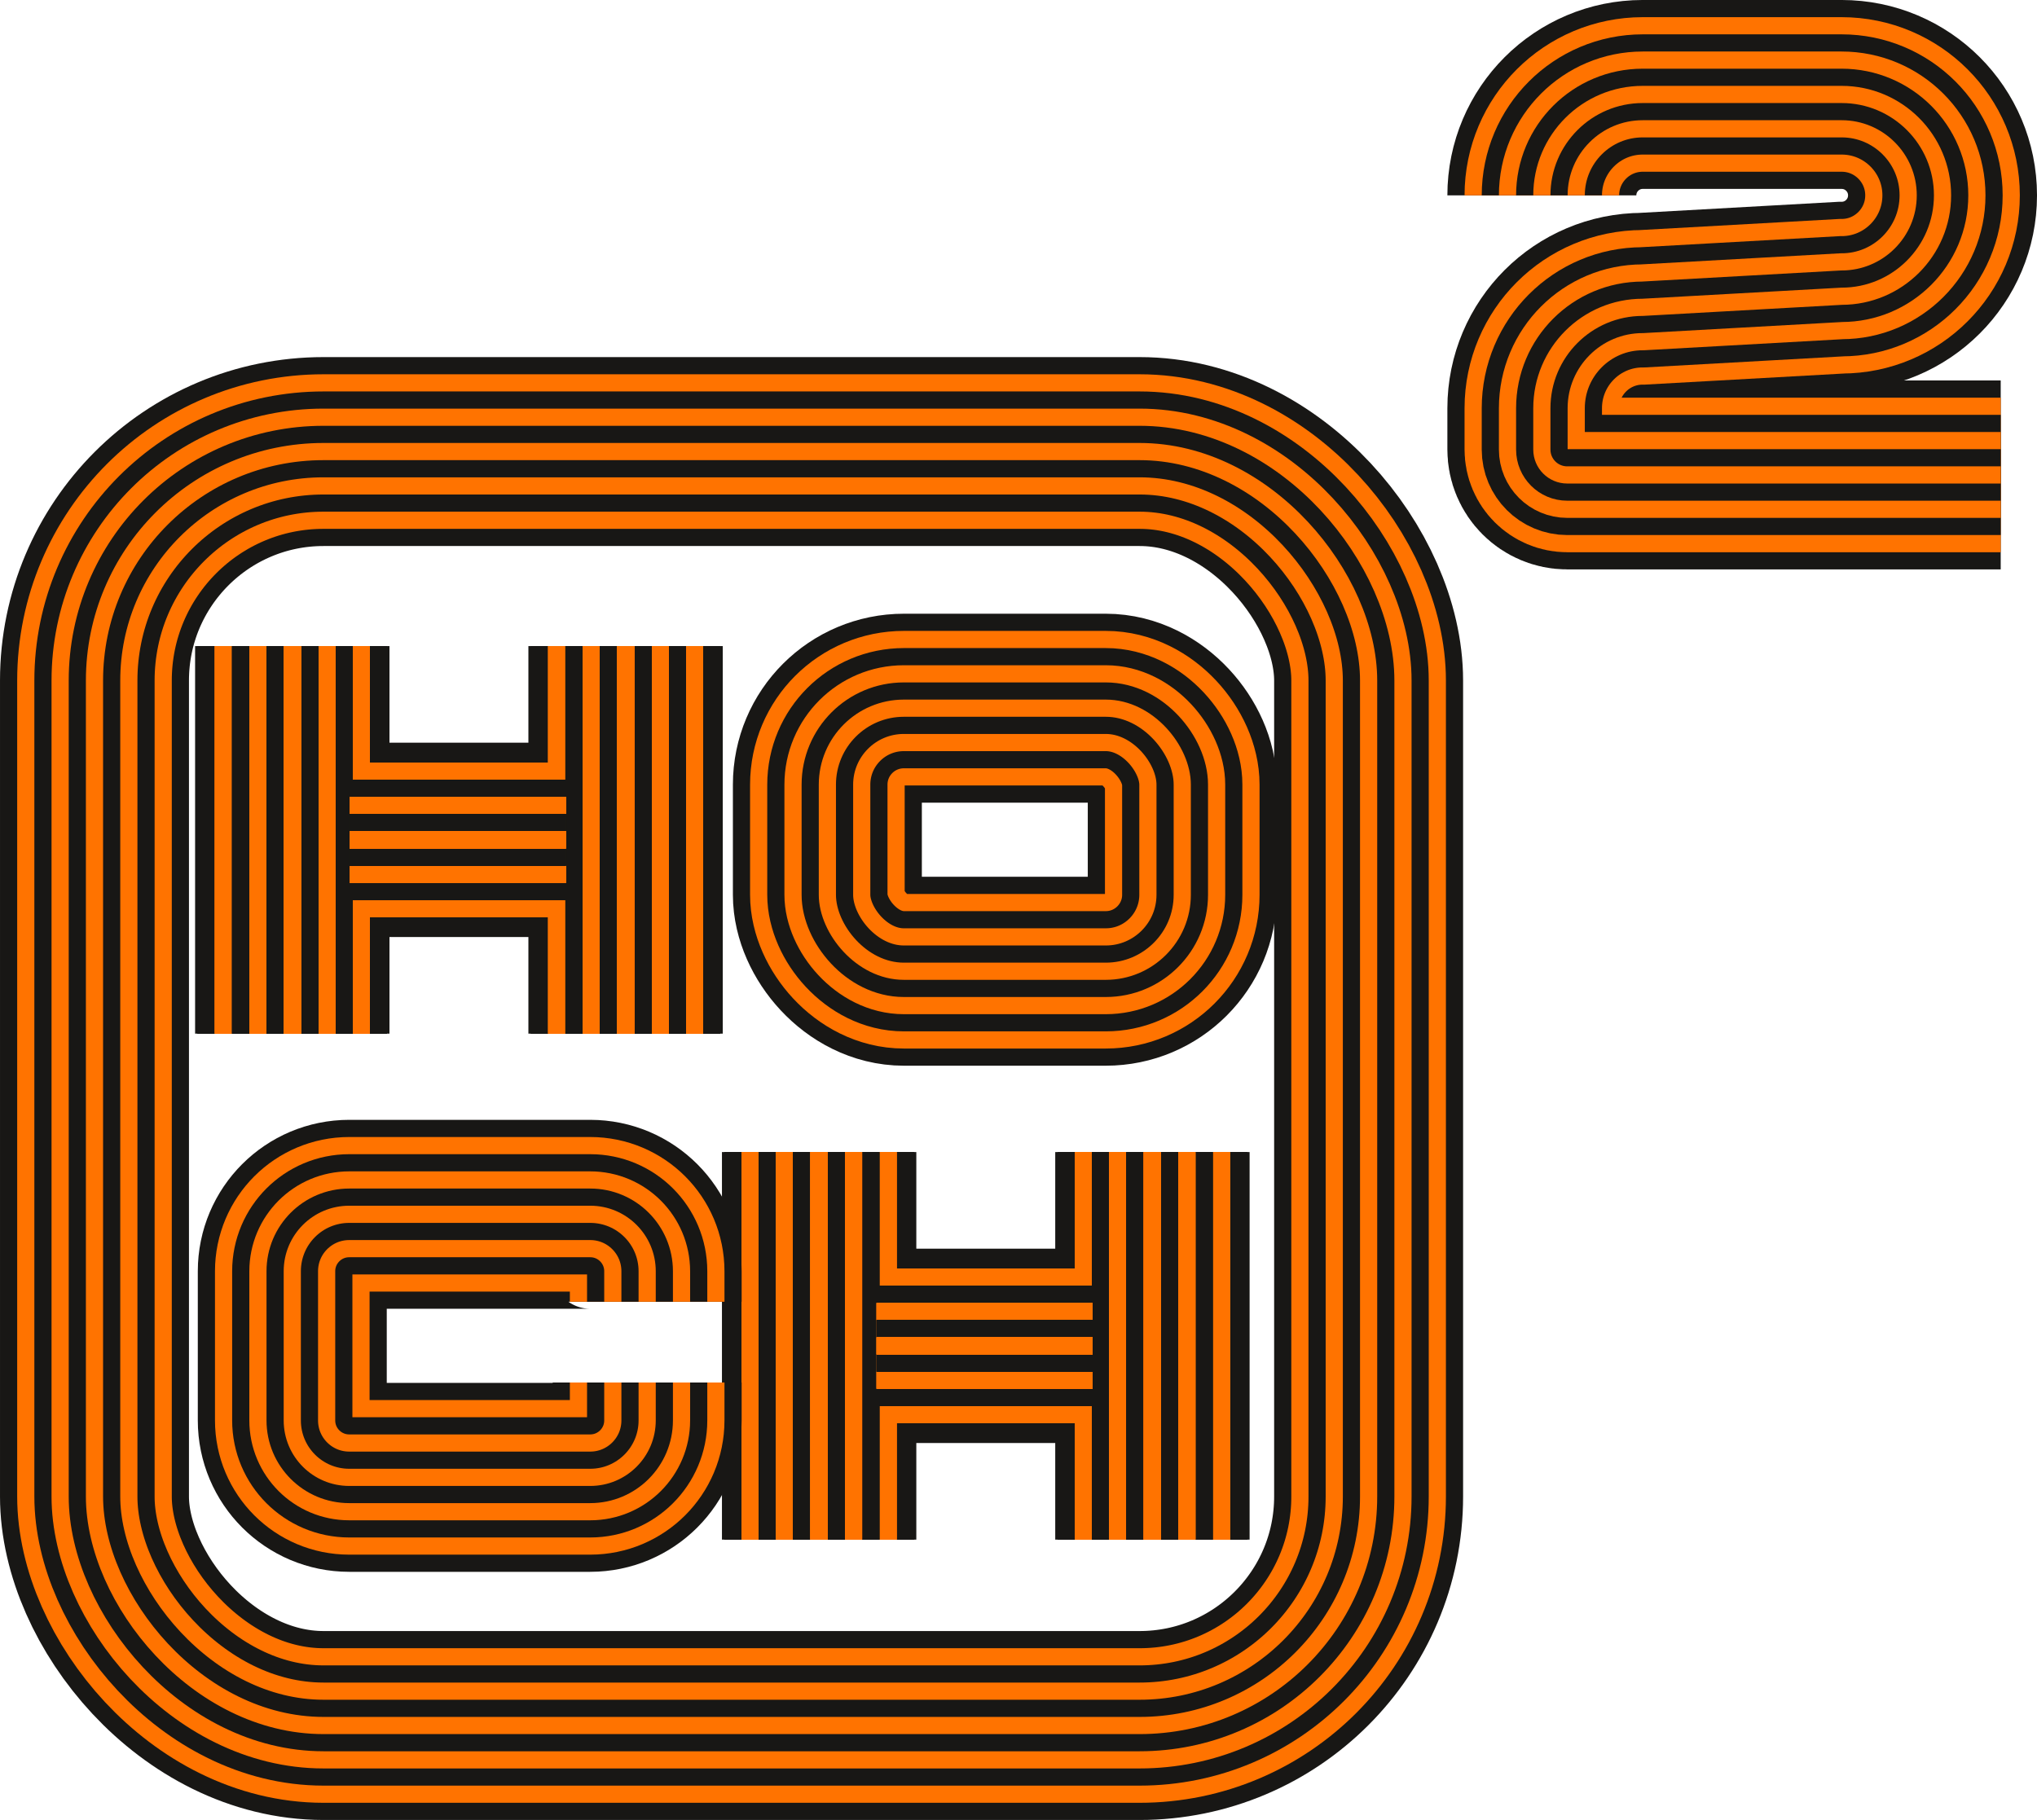<?xml version="1.0" encoding="UTF-8"?>
<svg xmlns="http://www.w3.org/2000/svg" id="Ebene_2" width="2022.91" height="1807.65" viewBox="0 0 2022.91 1807.65">
  <defs>
    <style>.cls-1{stroke-width:50.79px;}.cls-1,.cls-2,.cls-3,.cls-4,.cls-5,.cls-6,.cls-7,.cls-8,.cls-9,.cls-10,.cls-11,.cls-12,.cls-13,.cls-14,.cls-15,.cls-16,.cls-17,.cls-18{fill:none;stroke-miterlimit:10;}.cls-1,.cls-4,.cls-5,.cls-7,.cls-8,.cls-11,.cls-12,.cls-13,.cls-16{stroke:#ff7300;}.cls-2{stroke-width:193.02px;}.cls-2,.cls-3,.cls-6,.cls-9,.cls-14,.cls-15,.cls-17,.cls-18{stroke:#181715;}.cls-3{stroke-width:51.18px;}.cls-4{stroke-width:132.06px;}.cls-5{stroke-width:153.53px;}.cls-6{stroke-width:119.42px;}.cls-7{stroke-width:172.7px;}.cls-8{stroke-width:85.3px;}.cls-9{stroke-width:30.48px;}.cls-10{stroke:#cb7300;}.cls-10,.cls-11{stroke-width:10.16px;}.cls-12{stroke-width:10.16px;}.cls-13{stroke-width:17.06px;}.cls-14{stroke-width:111.75px;}.cls-15{stroke-width:187.65px;}.cls-16{stroke-width:91.43px;}.cls-17{stroke-width:152.38px;}.cls-18{stroke-width:71.11px;}</style>
  </defs>
  <g id="Background">
    <g>
      <g>
        <g>
          <g>
            <line class="cls-2" x1="561.84" y1="834.17" x2="347.39" y2="834.17"></line>
            <line class="cls-7" x1="561.84" y1="834.17" x2="347.39" y2="834.17"></line>
            <line class="cls-17" x1="561.84" y1="834.17" x2="347.39" y2="834.17"></line>
            <line class="cls-4" x1="561.84" y1="834.17" x2="347.39" y2="834.17"></line>
            <line class="cls-14" x1="561.84" y1="834.17" x2="347.39" y2="834.17"></line>
            <line class="cls-16" x1="561.84" y1="834.17" x2="347.39" y2="834.17"></line>
            <line class="cls-18" x1="561.84" y1="834.17" x2="347.39" y2="834.17"></line>
            <line class="cls-1" x1="561.84" y1="834.17" x2="347.39" y2="834.17"></line>
            <line class="cls-9" x1="561.84" y1="834.17" x2="347.39" y2="834.17"></line>
            <line class="cls-12" x1="561.84" y1="834.17" x2="347.39" y2="834.17"></line>
          </g>
          <g>
            <line class="cls-2" x1="290.26" y1="641.71" x2="290.26" y2="1026.64"></line>
            <line class="cls-7" x1="290.26" y1="641.71" x2="290.26" y2="1026.64"></line>
            <line class="cls-17" x1="290.26" y1="641.71" x2="290.26" y2="1026.64"></line>
            <line class="cls-4" x1="290.26" y1="641.71" x2="290.26" y2="1026.64"></line>
            <line class="cls-14" x1="290.26" y1="641.71" x2="290.26" y2="1026.64"></line>
            <line class="cls-16" x1="290.26" y1="641.71" x2="290.26" y2="1026.64"></line>
            <line class="cls-18" x1="290.26" y1="641.71" x2="290.26" y2="1026.64"></line>
            <line class="cls-1" x1="290.26" y1="641.71" x2="290.26" y2="1026.64"></line>
            <line class="cls-9" x1="290.26" y1="641.71" x2="290.26" y2="1026.64"></line>
            <line class="cls-12" x1="290.26" y1="641.71" x2="290.26" y2="1026.64"></line>
          </g>
          <g>
            <line class="cls-2" x1="621.25" y1="641.71" x2="621.25" y2="1026.64"></line>
            <line class="cls-7" x1="621.25" y1="641.71" x2="621.25" y2="1026.64"></line>
            <line class="cls-17" x1="621.25" y1="641.71" x2="621.25" y2="1026.64"></line>
            <line class="cls-4" x1="621.25" y1="641.71" x2="621.25" y2="1026.64"></line>
            <line class="cls-14" x1="621.25" y1="641.71" x2="621.25" y2="1026.64"></line>
            <line class="cls-16" x1="621.25" y1="641.71" x2="621.25" y2="1026.64"></line>
            <line class="cls-18" x1="621.25" y1="641.71" x2="621.25" y2="1026.64"></line>
            <line class="cls-1" x1="621.25" y1="641.71" x2="621.25" y2="1026.64"></line>
            <line class="cls-9" x1="621.25" y1="641.71" x2="621.25" y2="1026.64"></line>
            <line class="cls-12" x1="621.25" y1="641.71" x2="621.25" y2="1026.64"></line>
          </g>
        </g>
        <g>
          <g>
            <line class="cls-11" x1="561.84" y1="834.17" x2="347.39" y2="834.17"></line>
            <line class="cls-11" x1="561.84" y1="834.17" x2="347.39" y2="834.17"></line>
            <line class="cls-11" x1="561.84" y1="834.17" x2="347.39" y2="834.17"></line>
            <line class="cls-11" x1="561.84" y1="834.17" x2="347.39" y2="834.17"></line>
            <line class="cls-11" x1="561.84" y1="834.17" x2="347.39" y2="834.17"></line>
            <line class="cls-11" x1="561.84" y1="834.17" x2="347.39" y2="834.17"></line>
            <line class="cls-11" x1="561.84" y1="834.17" x2="347.39" y2="834.17"></line>
            <line class="cls-11" x1="561.84" y1="834.17" x2="347.39" y2="834.17"></line>
            <line class="cls-11" x1="561.84" y1="834.17" x2="347.39" y2="834.17"></line>
            <line class="cls-11" x1="561.84" y1="834.17" x2="347.39" y2="834.17"></line>
            <line class="cls-11" x1="561.84" y1="834.17" x2="347.39" y2="834.17"></line>
          </g>
          <g>
            <line class="cls-11" x1="290.26" y1="641.71" x2="290.26" y2="1026.64"></line>
            <line class="cls-11" x1="290.26" y1="641.71" x2="290.26" y2="1026.64"></line>
            <line class="cls-11" x1="290.26" y1="641.71" x2="290.26" y2="1026.64"></line>
            <line class="cls-11" x1="290.26" y1="641.71" x2="290.26" y2="1026.64"></line>
            <line class="cls-11" x1="290.26" y1="641.71" x2="290.26" y2="1026.64"></line>
            <line class="cls-11" x1="290.26" y1="641.71" x2="290.26" y2="1026.64"></line>
            <line class="cls-11" x1="290.26" y1="641.71" x2="290.26" y2="1026.64"></line>
            <line class="cls-11" x1="290.26" y1="641.71" x2="290.26" y2="1026.64"></line>
            <line class="cls-11" x1="290.26" y1="641.71" x2="290.26" y2="1026.64"></line>
            <line class="cls-11" x1="290.26" y1="641.71" x2="290.26" y2="1026.64"></line>
            <line class="cls-11" x1="290.26" y1="641.71" x2="290.26" y2="1026.64"></line>
          </g>
          <g>
            <line class="cls-11" x1="621.25" y1="641.71" x2="621.25" y2="1026.64"></line>
            <line class="cls-11" x1="621.25" y1="641.71" x2="621.25" y2="1026.64"></line>
            <line class="cls-11" x1="621.25" y1="641.71" x2="621.25" y2="1026.64"></line>
            <line class="cls-11" x1="621.25" y1="641.71" x2="621.25" y2="1026.64"></line>
            <line class="cls-11" x1="621.25" y1="641.71" x2="621.25" y2="1026.64"></line>
            <line class="cls-11" x1="621.25" y1="641.71" x2="621.25" y2="1026.64"></line>
            <line class="cls-11" x1="621.25" y1="641.71" x2="621.25" y2="1026.64"></line>
            <line class="cls-11" x1="621.25" y1="641.71" x2="621.25" y2="1026.64"></line>
            <line class="cls-11" x1="621.25" y1="641.71" x2="621.25" y2="1026.64"></line>
            <line class="cls-11" x1="621.25" y1="641.71" x2="621.25" y2="1026.64"></line>
            <line class="cls-11" x1="621.25" y1="641.71" x2="621.25" y2="1026.64"></line>
          </g>
        </g>
        <g>
          <g>
            <line class="cls-15" x1="561.84" y1="834.17" x2="347.39" y2="834.17"></line>
            <line class="cls-15" x1="561.84" y1="834.17" x2="347.39" y2="834.17"></line>
            <line class="cls-15" x1="561.84" y1="834.17" x2="347.39" y2="834.17"></line>
            <line class="cls-15" x1="561.84" y1="834.17" x2="347.39" y2="834.17"></line>
            <line class="cls-15" x1="561.84" y1="834.17" x2="347.39" y2="834.17"></line>
            <line class="cls-15" x1="561.84" y1="834.17" x2="347.39" y2="834.17"></line>
            <line class="cls-15" x1="561.84" y1="834.17" x2="347.39" y2="834.17"></line>
            <line class="cls-15" x1="561.84" y1="834.17" x2="347.39" y2="834.17"></line>
            <line class="cls-15" x1="561.84" y1="834.17" x2="347.39" y2="834.17"></line>
            <line class="cls-15" x1="561.84" y1="834.17" x2="347.39" y2="834.17"></line>
            <line class="cls-15" x1="561.84" y1="834.17" x2="347.39" y2="834.17"></line>
          </g>
          <g>
            <line class="cls-15" x1="290.26" y1="641.71" x2="290.26" y2="1026.64"></line>
            <line class="cls-15" x1="290.26" y1="641.71" x2="290.26" y2="1026.64"></line>
            <line class="cls-15" x1="290.26" y1="641.71" x2="290.26" y2="1026.64"></line>
            <line class="cls-15" x1="290.26" y1="641.71" x2="290.26" y2="1026.64"></line>
            <line class="cls-15" x1="290.26" y1="641.71" x2="290.26" y2="1026.64"></line>
            <line class="cls-15" x1="290.26" y1="641.71" x2="290.26" y2="1026.64"></line>
            <line class="cls-15" x1="290.26" y1="641.71" x2="290.26" y2="1026.64"></line>
            <line class="cls-15" x1="290.26" y1="641.71" x2="290.26" y2="1026.64"></line>
            <line class="cls-15" x1="290.26" y1="641.71" x2="290.26" y2="1026.64"></line>
            <line class="cls-15" x1="290.26" y1="641.71" x2="290.26" y2="1026.64"></line>
            <line class="cls-15" x1="290.26" y1="641.71" x2="290.26" y2="1026.64"></line>
          </g>
          <g>
            <line class="cls-15" x1="621.25" y1="641.71" x2="621.25" y2="1026.64"></line>
            <line class="cls-15" x1="621.25" y1="641.71" x2="621.25" y2="1026.64"></line>
            <line class="cls-15" x1="621.25" y1="641.71" x2="621.25" y2="1026.64"></line>
            <line class="cls-15" x1="621.25" y1="641.71" x2="621.25" y2="1026.64"></line>
            <line class="cls-15" x1="621.25" y1="641.71" x2="621.25" y2="1026.64"></line>
            <line class="cls-15" x1="621.25" y1="641.71" x2="621.25" y2="1026.64"></line>
            <line class="cls-15" x1="621.25" y1="641.71" x2="621.25" y2="1026.64"></line>
            <line class="cls-15" x1="621.25" y1="641.71" x2="621.25" y2="1026.64"></line>
            <line class="cls-15" x1="621.25" y1="641.71" x2="621.25" y2="1026.64"></line>
            <line class="cls-15" x1="621.25" y1="641.71" x2="621.25" y2="1026.64"></line>
            <line class="cls-15" x1="621.25" y1="641.71" x2="621.25" y2="1026.64"></line>
          </g>
        </g>
        <g>
          <g>
            <line class="cls-5" x1="561.84" y1="834.17" x2="347.39" y2="834.17"></line>
            <line class="cls-5" x1="561.84" y1="834.17" x2="347.39" y2="834.17"></line>
            <line class="cls-5" x1="561.84" y1="834.17" x2="347.39" y2="834.17"></line>
            <line class="cls-5" x1="561.84" y1="834.17" x2="347.39" y2="834.17"></line>
            <line class="cls-5" x1="561.84" y1="834.17" x2="347.39" y2="834.17"></line>
            <line class="cls-5" x1="561.84" y1="834.17" x2="347.39" y2="834.17"></line>
            <line class="cls-5" x1="561.84" y1="834.17" x2="347.39" y2="834.17"></line>
            <line class="cls-5" x1="561.84" y1="834.17" x2="347.39" y2="834.17"></line>
            <line class="cls-5" x1="561.84" y1="834.17" x2="347.39" y2="834.17"></line>
            <line class="cls-5" x1="561.84" y1="834.17" x2="347.39" y2="834.17"></line>
            <line class="cls-5" x1="561.84" y1="834.17" x2="347.39" y2="834.17"></line>
          </g>
          <g>
            <line class="cls-5" x1="290.26" y1="641.71" x2="290.26" y2="1026.64"></line>
            <line class="cls-5" x1="290.26" y1="641.71" x2="290.26" y2="1026.64"></line>
            <line class="cls-5" x1="290.26" y1="641.71" x2="290.26" y2="1026.64"></line>
            <line class="cls-5" x1="290.26" y1="641.71" x2="290.26" y2="1026.64"></line>
            <line class="cls-5" x1="290.26" y1="641.71" x2="290.26" y2="1026.64"></line>
            <line class="cls-5" x1="290.26" y1="641.71" x2="290.26" y2="1026.64"></line>
            <line class="cls-5" x1="290.26" y1="641.71" x2="290.26" y2="1026.64"></line>
            <line class="cls-5" x1="290.26" y1="641.71" x2="290.26" y2="1026.64"></line>
            <line class="cls-5" x1="290.26" y1="641.71" x2="290.26" y2="1026.64"></line>
            <line class="cls-5" x1="290.26" y1="641.71" x2="290.26" y2="1026.64"></line>
            <line class="cls-5" x1="290.26" y1="641.71" x2="290.26" y2="1026.64"></line>
          </g>
          <g>
            <line class="cls-5" x1="621.25" y1="641.71" x2="621.25" y2="1026.64"></line>
            <line class="cls-5" x1="621.25" y1="641.71" x2="621.25" y2="1026.64"></line>
            <line class="cls-5" x1="621.25" y1="641.71" x2="621.25" y2="1026.64"></line>
            <line class="cls-5" x1="621.25" y1="641.71" x2="621.25" y2="1026.64"></line>
            <line class="cls-5" x1="621.25" y1="641.71" x2="621.25" y2="1026.64"></line>
            <line class="cls-5" x1="621.25" y1="641.71" x2="621.25" y2="1026.64"></line>
            <line class="cls-5" x1="621.25" y1="641.71" x2="621.25" y2="1026.64"></line>
            <line class="cls-5" x1="621.25" y1="641.71" x2="621.25" y2="1026.64"></line>
            <line class="cls-5" x1="621.25" y1="641.71" x2="621.25" y2="1026.64"></line>
            <line class="cls-5" x1="621.25" y1="641.71" x2="621.25" y2="1026.64"></line>
            <line class="cls-5" x1="621.25" y1="641.71" x2="621.25" y2="1026.64"></line>
          </g>
        </g>
        <g>
          <g>
            <line class="cls-6" x1="561.84" y1="834.17" x2="347.39" y2="834.17"></line>
            <line class="cls-6" x1="561.84" y1="834.17" x2="347.39" y2="834.17"></line>
            <line class="cls-6" x1="561.84" y1="834.17" x2="347.39" y2="834.17"></line>
            <line class="cls-6" x1="561.84" y1="834.17" x2="347.39" y2="834.17"></line>
            <line class="cls-6" x1="561.84" y1="834.17" x2="347.39" y2="834.17"></line>
            <line class="cls-6" x1="561.84" y1="834.17" x2="347.39" y2="834.17"></line>
            <line class="cls-6" x1="561.84" y1="834.17" x2="347.39" y2="834.17"></line>
            <line class="cls-6" x1="561.84" y1="834.17" x2="347.39" y2="834.17"></line>
            <line class="cls-6" x1="561.84" y1="834.17" x2="347.39" y2="834.17"></line>
            <line class="cls-6" x1="561.84" y1="834.17" x2="347.39" y2="834.17"></line>
            <line class="cls-6" x1="561.84" y1="834.17" x2="347.39" y2="834.17"></line>
          </g>
          <g>
            <line class="cls-6" x1="290.26" y1="641.71" x2="290.26" y2="1026.64"></line>
            <line class="cls-6" x1="290.26" y1="641.71" x2="290.26" y2="1026.64"></line>
            <line class="cls-6" x1="290.26" y1="641.71" x2="290.26" y2="1026.64"></line>
            <line class="cls-6" x1="290.26" y1="641.71" x2="290.26" y2="1026.64"></line>
            <line class="cls-6" x1="290.26" y1="641.71" x2="290.26" y2="1026.64"></line>
            <line class="cls-6" x1="290.26" y1="641.71" x2="290.26" y2="1026.64"></line>
            <line class="cls-6" x1="290.26" y1="641.71" x2="290.26" y2="1026.64"></line>
            <line class="cls-6" x1="290.26" y1="641.71" x2="290.26" y2="1026.64"></line>
            <line class="cls-6" x1="290.26" y1="641.71" x2="290.26" y2="1026.64"></line>
            <line class="cls-6" x1="290.26" y1="641.71" x2="290.26" y2="1026.64"></line>
            <line class="cls-6" x1="290.26" y1="641.71" x2="290.26" y2="1026.64"></line>
          </g>
          <g>
            <line class="cls-6" x1="621.25" y1="641.71" x2="621.25" y2="1026.64"></line>
            <line class="cls-6" x1="621.25" y1="641.71" x2="621.25" y2="1026.64"></line>
            <line class="cls-6" x1="621.25" y1="641.71" x2="621.25" y2="1026.64"></line>
            <line class="cls-6" x1="621.25" y1="641.71" x2="621.25" y2="1026.64"></line>
            <line class="cls-6" x1="621.25" y1="641.71" x2="621.25" y2="1026.64"></line>
            <line class="cls-6" x1="621.25" y1="641.71" x2="621.25" y2="1026.64"></line>
            <line class="cls-6" x1="621.25" y1="641.71" x2="621.25" y2="1026.64"></line>
            <line class="cls-6" x1="621.25" y1="641.71" x2="621.25" y2="1026.64"></line>
            <line class="cls-6" x1="621.25" y1="641.71" x2="621.25" y2="1026.64"></line>
            <line class="cls-6" x1="621.25" y1="641.71" x2="621.25" y2="1026.64"></line>
            <line class="cls-6" x1="621.25" y1="641.71" x2="621.25" y2="1026.64"></line>
          </g>
        </g>
        <g>
          <g>
            <line class="cls-8" x1="561.84" y1="834.17" x2="347.39" y2="834.17"></line>
            <line class="cls-8" x1="561.84" y1="834.17" x2="347.39" y2="834.17"></line>
            <line class="cls-8" x1="561.84" y1="834.17" x2="347.39" y2="834.17"></line>
            <line class="cls-8" x1="561.84" y1="834.17" x2="347.39" y2="834.17"></line>
            <line class="cls-8" x1="561.84" y1="834.17" x2="347.39" y2="834.17"></line>
            <line class="cls-8" x1="561.84" y1="834.17" x2="347.39" y2="834.17"></line>
            <line class="cls-8" x1="561.84" y1="834.17" x2="347.39" y2="834.17"></line>
            <line class="cls-8" x1="561.84" y1="834.17" x2="347.39" y2="834.17"></line>
            <line class="cls-8" x1="561.84" y1="834.17" x2="347.39" y2="834.17"></line>
            <line class="cls-8" x1="561.84" y1="834.17" x2="347.39" y2="834.17"></line>
            <line class="cls-8" x1="561.84" y1="834.17" x2="347.39" y2="834.17"></line>
          </g>
          <g>
            <line class="cls-8" x1="290.26" y1="641.71" x2="290.26" y2="1026.64"></line>
            <line class="cls-8" x1="290.26" y1="641.71" x2="290.26" y2="1026.64"></line>
            <line class="cls-8" x1="290.26" y1="641.71" x2="290.26" y2="1026.64"></line>
            <line class="cls-8" x1="290.26" y1="641.71" x2="290.26" y2="1026.64"></line>
            <line class="cls-8" x1="290.26" y1="641.71" x2="290.26" y2="1026.64"></line>
            <line class="cls-8" x1="290.26" y1="641.71" x2="290.26" y2="1026.64"></line>
            <line class="cls-8" x1="290.26" y1="641.71" x2="290.26" y2="1026.64"></line>
            <line class="cls-8" x1="290.26" y1="641.71" x2="290.26" y2="1026.64"></line>
            <line class="cls-8" x1="290.26" y1="641.71" x2="290.26" y2="1026.64"></line>
            <line class="cls-8" x1="290.26" y1="641.71" x2="290.26" y2="1026.64"></line>
            <line class="cls-8" x1="290.26" y1="641.71" x2="290.26" y2="1026.64"></line>
          </g>
          <g>
            <line class="cls-8" x1="621.25" y1="641.71" x2="621.25" y2="1026.64"></line>
            <line class="cls-8" x1="621.25" y1="641.71" x2="621.25" y2="1026.64"></line>
            <line class="cls-8" x1="621.25" y1="641.71" x2="621.25" y2="1026.64"></line>
            <line class="cls-8" x1="621.25" y1="641.71" x2="621.25" y2="1026.64"></line>
            <line class="cls-8" x1="621.25" y1="641.71" x2="621.25" y2="1026.64"></line>
            <line class="cls-8" x1="621.25" y1="641.71" x2="621.25" y2="1026.64"></line>
            <line class="cls-8" x1="621.25" y1="641.71" x2="621.25" y2="1026.64"></line>
            <line class="cls-8" x1="621.25" y1="641.71" x2="621.25" y2="1026.64"></line>
            <line class="cls-8" x1="621.25" y1="641.71" x2="621.25" y2="1026.64"></line>
            <line class="cls-8" x1="621.25" y1="641.71" x2="621.25" y2="1026.64"></line>
            <line class="cls-8" x1="621.25" y1="641.71" x2="621.25" y2="1026.64"></line>
          </g>
        </g>
        <g>
          <g>
            <line class="cls-3" x1="561.84" y1="834.17" x2="347.39" y2="834.17"></line>
            <line class="cls-3" x1="561.84" y1="834.17" x2="347.39" y2="834.17"></line>
            <line class="cls-3" x1="561.84" y1="834.17" x2="347.39" y2="834.17"></line>
            <line class="cls-3" x1="561.84" y1="834.17" x2="347.39" y2="834.17"></line>
            <line class="cls-3" x1="561.84" y1="834.17" x2="347.39" y2="834.17"></line>
            <line class="cls-3" x1="561.84" y1="834.17" x2="347.39" y2="834.17"></line>
            <line class="cls-3" x1="561.84" y1="834.17" x2="347.39" y2="834.17"></line>
            <line class="cls-3" x1="561.84" y1="834.17" x2="347.39" y2="834.17"></line>
            <line class="cls-3" x1="561.84" y1="834.17" x2="347.39" y2="834.17"></line>
            <line class="cls-3" x1="561.84" y1="834.17" x2="347.39" y2="834.17"></line>
            <line class="cls-3" x1="561.84" y1="834.17" x2="347.39" y2="834.17"></line>
          </g>
          <g>
            <line class="cls-3" x1="290.26" y1="641.71" x2="290.26" y2="1026.64"></line>
            <line class="cls-3" x1="290.26" y1="641.71" x2="290.26" y2="1026.64"></line>
            <line class="cls-3" x1="290.26" y1="641.71" x2="290.26" y2="1026.64"></line>
            <line class="cls-3" x1="290.26" y1="641.71" x2="290.26" y2="1026.64"></line>
            <line class="cls-3" x1="290.26" y1="641.71" x2="290.26" y2="1026.64"></line>
            <line class="cls-3" x1="290.26" y1="641.71" x2="290.26" y2="1026.64"></line>
            <line class="cls-3" x1="290.26" y1="641.71" x2="290.26" y2="1026.64"></line>
            <line class="cls-3" x1="290.26" y1="641.71" x2="290.26" y2="1026.64"></line>
            <line class="cls-3" x1="290.26" y1="641.71" x2="290.26" y2="1026.64"></line>
            <line class="cls-3" x1="290.26" y1="641.71" x2="290.26" y2="1026.64"></line>
            <line class="cls-3" x1="290.26" y1="641.71" x2="290.26" y2="1026.64"></line>
          </g>
          <g>
            <line class="cls-3" x1="621.25" y1="641.71" x2="621.25" y2="1026.64"></line>
            <line class="cls-3" x1="621.25" y1="641.71" x2="621.25" y2="1026.64"></line>
            <line class="cls-3" x1="621.25" y1="641.71" x2="621.25" y2="1026.64"></line>
            <line class="cls-3" x1="621.25" y1="641.71" x2="621.25" y2="1026.64"></line>
            <line class="cls-3" x1="621.25" y1="641.71" x2="621.25" y2="1026.64"></line>
            <line class="cls-3" x1="621.25" y1="641.71" x2="621.25" y2="1026.64"></line>
            <line class="cls-3" x1="621.25" y1="641.71" x2="621.25" y2="1026.64"></line>
            <line class="cls-3" x1="621.25" y1="641.71" x2="621.25" y2="1026.64"></line>
            <line class="cls-3" x1="621.25" y1="641.71" x2="621.25" y2="1026.64"></line>
            <line class="cls-3" x1="621.25" y1="641.71" x2="621.25" y2="1026.64"></line>
            <line class="cls-3" x1="621.25" y1="641.71" x2="621.25" y2="1026.64"></line>
          </g>
        </g>
        <g>
          <g>
            <line class="cls-13" x1="561.84" y1="834.17" x2="347.39" y2="834.17"></line>
            <line class="cls-13" x1="561.84" y1="834.17" x2="347.39" y2="834.17"></line>
            <line class="cls-13" x1="561.84" y1="834.17" x2="347.39" y2="834.17"></line>
            <line class="cls-13" x1="561.84" y1="834.17" x2="347.39" y2="834.17"></line>
            <line class="cls-13" x1="561.84" y1="834.17" x2="347.39" y2="834.17"></line>
            <line class="cls-13" x1="561.84" y1="834.17" x2="347.39" y2="834.17"></line>
            <line class="cls-13" x1="561.84" y1="834.17" x2="347.39" y2="834.17"></line>
            <line class="cls-13" x1="561.84" y1="834.17" x2="347.39" y2="834.17"></line>
            <line class="cls-13" x1="561.84" y1="834.17" x2="347.39" y2="834.17"></line>
            <line class="cls-13" x1="561.84" y1="834.17" x2="347.39" y2="834.17"></line>
            <line class="cls-13" x1="561.84" y1="834.17" x2="347.39" y2="834.17"></line>
          </g>
          <g>
            <line class="cls-13" x1="290.26" y1="641.71" x2="290.26" y2="1026.64"></line>
            <line class="cls-13" x1="290.26" y1="641.71" x2="290.26" y2="1026.64"></line>
            <line class="cls-13" x1="290.26" y1="641.71" x2="290.26" y2="1026.64"></line>
            <line class="cls-13" x1="290.26" y1="641.71" x2="290.26" y2="1026.64"></line>
            <line class="cls-13" x1="290.26" y1="641.71" x2="290.26" y2="1026.64"></line>
            <line class="cls-13" x1="290.26" y1="641.71" x2="290.26" y2="1026.64"></line>
            <line class="cls-13" x1="290.26" y1="641.71" x2="290.26" y2="1026.64"></line>
            <line class="cls-13" x1="290.26" y1="641.71" x2="290.26" y2="1026.64"></line>
            <line class="cls-13" x1="290.26" y1="641.71" x2="290.26" y2="1026.64"></line>
            <line class="cls-13" x1="290.26" y1="641.71" x2="290.26" y2="1026.64"></line>
            <line class="cls-13" x1="290.26" y1="641.71" x2="290.26" y2="1026.64"></line>
          </g>
          <g>
            <line class="cls-13" x1="621.25" y1="641.71" x2="621.25" y2="1026.64"></line>
            <line class="cls-13" x1="621.25" y1="641.71" x2="621.25" y2="1026.64"></line>
            <line class="cls-13" x1="621.25" y1="641.71" x2="621.25" y2="1026.64"></line>
            <line class="cls-13" x1="621.25" y1="641.71" x2="621.25" y2="1026.64"></line>
            <line class="cls-13" x1="621.25" y1="641.71" x2="621.25" y2="1026.64"></line>
            <line class="cls-13" x1="621.25" y1="641.71" x2="621.25" y2="1026.64"></line>
            <line class="cls-13" x1="621.25" y1="641.71" x2="621.25" y2="1026.64"></line>
            <line class="cls-13" x1="621.25" y1="641.71" x2="621.25" y2="1026.64"></line>
            <line class="cls-13" x1="621.25" y1="641.71" x2="621.25" y2="1026.64"></line>
            <line class="cls-13" x1="621.25" y1="641.71" x2="621.25" y2="1026.64"></line>
            <line class="cls-13" x1="621.25" y1="641.71" x2="621.25" y2="1026.64"></line>
          </g>
        </g>
      </g>
      <g>
        <g>
          <g>
            <line class="cls-2" x1="1085.04" y1="1336.73" x2="870.59" y2="1336.73"></line>
            <line class="cls-7" x1="1085.04" y1="1336.73" x2="870.59" y2="1336.73"></line>
            <line class="cls-17" x1="1085.04" y1="1336.73" x2="870.59" y2="1336.73"></line>
            <line class="cls-4" x1="1085.04" y1="1336.73" x2="870.59" y2="1336.73"></line>
            <line class="cls-14" x1="1085.04" y1="1336.73" x2="870.59" y2="1336.73"></line>
            <line class="cls-16" x1="1085.04" y1="1336.73" x2="870.59" y2="1336.73"></line>
            <line class="cls-18" x1="1085.04" y1="1336.73" x2="870.59" y2="1336.73"></line>
            <line class="cls-1" x1="1085.04" y1="1336.73" x2="870.59" y2="1336.73"></line>
            <line class="cls-9" x1="1085.04" y1="1336.73" x2="870.59" y2="1336.73"></line>
            <line class="cls-12" x1="1085.04" y1="1336.73" x2="870.59" y2="1336.73"></line>
          </g>
          <g>
            <line class="cls-2" x1="813.47" y1="1144.26" x2="813.47" y2="1529.2"></line>
            <line class="cls-7" x1="813.47" y1="1144.26" x2="813.47" y2="1529.2"></line>
            <line class="cls-17" x1="813.47" y1="1144.26" x2="813.47" y2="1529.2"></line>
            <line class="cls-4" x1="813.47" y1="1144.26" x2="813.47" y2="1529.2"></line>
            <line class="cls-14" x1="813.47" y1="1144.26" x2="813.47" y2="1529.2"></line>
            <line class="cls-16" x1="813.47" y1="1144.26" x2="813.47" y2="1529.2"></line>
            <line class="cls-18" x1="813.47" y1="1144.26" x2="813.47" y2="1529.2"></line>
            <line class="cls-1" x1="813.47" y1="1144.26" x2="813.47" y2="1529.2"></line>
            <line class="cls-9" x1="813.47" y1="1144.26" x2="813.47" y2="1529.2"></line>
            <line class="cls-12" x1="813.47" y1="1144.26" x2="813.47" y2="1529.2"></line>
          </g>
          <g>
            <line class="cls-2" x1="1144.45" y1="1144.26" x2="1144.45" y2="1529.2"></line>
            <line class="cls-7" x1="1144.45" y1="1144.26" x2="1144.45" y2="1529.2"></line>
            <line class="cls-17" x1="1144.45" y1="1144.26" x2="1144.45" y2="1529.2"></line>
            <line class="cls-4" x1="1144.45" y1="1144.26" x2="1144.45" y2="1529.2"></line>
            <line class="cls-14" x1="1144.45" y1="1144.26" x2="1144.45" y2="1529.2"></line>
            <line class="cls-16" x1="1144.45" y1="1144.26" x2="1144.45" y2="1529.2"></line>
            <line class="cls-18" x1="1144.45" y1="1144.26" x2="1144.45" y2="1529.2"></line>
            <line class="cls-1" x1="1144.45" y1="1144.26" x2="1144.45" y2="1529.2"></line>
            <line class="cls-9" x1="1144.45" y1="1144.26" x2="1144.45" y2="1529.2"></line>
            <line class="cls-12" x1="1144.45" y1="1144.26" x2="1144.45" y2="1529.2"></line>
          </g>
        </g>
        <g>
          <g>
            <line class="cls-11" x1="1085.04" y1="1336.73" x2="870.59" y2="1336.73"></line>
            <line class="cls-11" x1="1085.04" y1="1336.73" x2="870.59" y2="1336.73"></line>
            <line class="cls-11" x1="1085.04" y1="1336.73" x2="870.59" y2="1336.73"></line>
            <line class="cls-11" x1="1085.04" y1="1336.73" x2="870.59" y2="1336.73"></line>
            <line class="cls-11" x1="1085.04" y1="1336.73" x2="870.59" y2="1336.73"></line>
            <line class="cls-11" x1="1085.04" y1="1336.73" x2="870.59" y2="1336.73"></line>
            <line class="cls-11" x1="1085.04" y1="1336.73" x2="870.59" y2="1336.73"></line>
            <line class="cls-11" x1="1085.04" y1="1336.73" x2="870.59" y2="1336.73"></line>
            <line class="cls-11" x1="1085.04" y1="1336.73" x2="870.59" y2="1336.73"></line>
            <line class="cls-11" x1="1085.04" y1="1336.73" x2="870.59" y2="1336.73"></line>
            <line class="cls-11" x1="1085.04" y1="1336.73" x2="870.59" y2="1336.73"></line>
          </g>
          <g>
            <line class="cls-11" x1="813.47" y1="1144.26" x2="813.47" y2="1529.2"></line>
            <line class="cls-11" x1="813.47" y1="1144.26" x2="813.47" y2="1529.2"></line>
            <line class="cls-11" x1="813.47" y1="1144.26" x2="813.47" y2="1529.2"></line>
            <line class="cls-11" x1="813.47" y1="1144.26" x2="813.47" y2="1529.2"></line>
            <line class="cls-11" x1="813.47" y1="1144.26" x2="813.47" y2="1529.2"></line>
            <line class="cls-11" x1="813.47" y1="1144.26" x2="813.47" y2="1529.2"></line>
            <line class="cls-11" x1="813.47" y1="1144.26" x2="813.47" y2="1529.2"></line>
            <line class="cls-11" x1="813.47" y1="1144.26" x2="813.47" y2="1529.2"></line>
            <line class="cls-11" x1="813.47" y1="1144.26" x2="813.47" y2="1529.2"></line>
            <line class="cls-11" x1="813.47" y1="1144.26" x2="813.47" y2="1529.2"></line>
            <line class="cls-11" x1="813.47" y1="1144.26" x2="813.47" y2="1529.2"></line>
          </g>
          <g>
            <line class="cls-11" x1="1144.45" y1="1144.26" x2="1144.45" y2="1529.2"></line>
            <line class="cls-11" x1="1144.45" y1="1144.26" x2="1144.45" y2="1529.2"></line>
            <line class="cls-11" x1="1144.45" y1="1144.26" x2="1144.45" y2="1529.2"></line>
            <line class="cls-11" x1="1144.45" y1="1144.26" x2="1144.45" y2="1529.2"></line>
            <line class="cls-11" x1="1144.45" y1="1144.26" x2="1144.45" y2="1529.2"></line>
            <line class="cls-11" x1="1144.45" y1="1144.26" x2="1144.45" y2="1529.2"></line>
            <line class="cls-11" x1="1144.45" y1="1144.26" x2="1144.45" y2="1529.2"></line>
            <line class="cls-11" x1="1144.45" y1="1144.26" x2="1144.45" y2="1529.2"></line>
            <line class="cls-11" x1="1144.45" y1="1144.26" x2="1144.45" y2="1529.2"></line>
            <line class="cls-11" x1="1144.45" y1="1144.26" x2="1144.45" y2="1529.2"></line>
            <line class="cls-11" x1="1144.45" y1="1144.26" x2="1144.45" y2="1529.2"></line>
          </g>
        </g>
        <g>
          <g>
            <line class="cls-15" x1="1085.04" y1="1336.73" x2="870.59" y2="1336.73"></line>
            <line class="cls-15" x1="1085.04" y1="1336.73" x2="870.59" y2="1336.73"></line>
            <line class="cls-15" x1="1085.04" y1="1336.73" x2="870.59" y2="1336.73"></line>
            <line class="cls-15" x1="1085.04" y1="1336.73" x2="870.59" y2="1336.73"></line>
            <line class="cls-15" x1="1085.04" y1="1336.73" x2="870.59" y2="1336.73"></line>
            <line class="cls-15" x1="1085.04" y1="1336.73" x2="870.59" y2="1336.73"></line>
            <line class="cls-15" x1="1085.04" y1="1336.73" x2="870.59" y2="1336.73"></line>
            <line class="cls-15" x1="1085.04" y1="1336.73" x2="870.59" y2="1336.73"></line>
            <line class="cls-15" x1="1085.04" y1="1336.73" x2="870.59" y2="1336.73"></line>
            <line class="cls-15" x1="1085.04" y1="1336.73" x2="870.59" y2="1336.73"></line>
            <line class="cls-15" x1="1085.04" y1="1336.73" x2="870.59" y2="1336.73"></line>
          </g>
          <g>
            <line class="cls-15" x1="813.47" y1="1144.26" x2="813.47" y2="1529.2"></line>
            <line class="cls-15" x1="813.47" y1="1144.26" x2="813.47" y2="1529.2"></line>
            <line class="cls-15" x1="813.47" y1="1144.26" x2="813.47" y2="1529.2"></line>
            <line class="cls-15" x1="813.47" y1="1144.26" x2="813.47" y2="1529.2"></line>
            <line class="cls-15" x1="813.47" y1="1144.26" x2="813.47" y2="1529.2"></line>
            <line class="cls-15" x1="813.47" y1="1144.26" x2="813.47" y2="1529.2"></line>
            <line class="cls-15" x1="813.47" y1="1144.26" x2="813.47" y2="1529.2"></line>
            <line class="cls-15" x1="813.47" y1="1144.26" x2="813.47" y2="1529.2"></line>
            <line class="cls-15" x1="813.47" y1="1144.26" x2="813.47" y2="1529.2"></line>
            <line class="cls-15" x1="813.47" y1="1144.26" x2="813.47" y2="1529.2"></line>
            <line class="cls-15" x1="813.47" y1="1144.26" x2="813.47" y2="1529.2"></line>
          </g>
          <g>
            <line class="cls-15" x1="1144.45" y1="1144.26" x2="1144.45" y2="1529.2"></line>
            <line class="cls-15" x1="1144.45" y1="1144.26" x2="1144.45" y2="1529.2"></line>
            <line class="cls-15" x1="1144.45" y1="1144.26" x2="1144.45" y2="1529.2"></line>
            <line class="cls-15" x1="1144.45" y1="1144.26" x2="1144.45" y2="1529.2"></line>
            <line class="cls-15" x1="1144.45" y1="1144.26" x2="1144.45" y2="1529.2"></line>
            <line class="cls-15" x1="1144.45" y1="1144.26" x2="1144.45" y2="1529.2"></line>
            <line class="cls-15" x1="1144.45" y1="1144.26" x2="1144.45" y2="1529.2"></line>
            <line class="cls-15" x1="1144.45" y1="1144.26" x2="1144.45" y2="1529.2"></line>
            <line class="cls-15" x1="1144.45" y1="1144.26" x2="1144.45" y2="1529.2"></line>
            <line class="cls-15" x1="1144.45" y1="1144.26" x2="1144.45" y2="1529.2"></line>
            <line class="cls-15" x1="1144.45" y1="1144.26" x2="1144.45" y2="1529.2"></line>
          </g>
        </g>
        <g>
          <g>
            <line class="cls-5" x1="1085.04" y1="1336.73" x2="870.59" y2="1336.73"></line>
            <line class="cls-5" x1="1085.04" y1="1336.73" x2="870.59" y2="1336.73"></line>
            <line class="cls-5" x1="1085.04" y1="1336.73" x2="870.59" y2="1336.73"></line>
            <line class="cls-5" x1="1085.04" y1="1336.73" x2="870.59" y2="1336.73"></line>
            <line class="cls-5" x1="1085.04" y1="1336.73" x2="870.59" y2="1336.73"></line>
            <line class="cls-5" x1="1085.04" y1="1336.73" x2="870.59" y2="1336.73"></line>
            <line class="cls-5" x1="1085.04" y1="1336.73" x2="870.59" y2="1336.73"></line>
            <line class="cls-5" x1="1085.04" y1="1336.73" x2="870.59" y2="1336.73"></line>
            <line class="cls-5" x1="1085.04" y1="1336.73" x2="870.59" y2="1336.73"></line>
            <line class="cls-5" x1="1085.04" y1="1336.73" x2="870.59" y2="1336.73"></line>
            <line class="cls-5" x1="1085.04" y1="1336.73" x2="870.59" y2="1336.73"></line>
          </g>
          <g>
            <line class="cls-5" x1="813.47" y1="1144.26" x2="813.47" y2="1529.2"></line>
            <line class="cls-5" x1="813.47" y1="1144.26" x2="813.47" y2="1529.2"></line>
            <line class="cls-5" x1="813.47" y1="1144.26" x2="813.47" y2="1529.2"></line>
            <line class="cls-5" x1="813.47" y1="1144.26" x2="813.47" y2="1529.2"></line>
            <line class="cls-5" x1="813.47" y1="1144.26" x2="813.47" y2="1529.2"></line>
            <line class="cls-5" x1="813.47" y1="1144.26" x2="813.47" y2="1529.2"></line>
            <line class="cls-5" x1="813.47" y1="1144.26" x2="813.47" y2="1529.2"></line>
            <line class="cls-5" x1="813.47" y1="1144.26" x2="813.47" y2="1529.2"></line>
            <line class="cls-5" x1="813.47" y1="1144.26" x2="813.47" y2="1529.2"></line>
            <line class="cls-5" x1="813.47" y1="1144.26" x2="813.47" y2="1529.2"></line>
            <line class="cls-5" x1="813.47" y1="1144.26" x2="813.47" y2="1529.2"></line>
          </g>
          <g>
            <line class="cls-5" x1="1144.45" y1="1144.26" x2="1144.45" y2="1529.2"></line>
            <line class="cls-5" x1="1144.45" y1="1144.26" x2="1144.45" y2="1529.2"></line>
            <line class="cls-5" x1="1144.45" y1="1144.26" x2="1144.45" y2="1529.2"></line>
            <line class="cls-5" x1="1144.45" y1="1144.26" x2="1144.45" y2="1529.2"></line>
            <line class="cls-5" x1="1144.45" y1="1144.26" x2="1144.45" y2="1529.2"></line>
            <line class="cls-5" x1="1144.45" y1="1144.26" x2="1144.45" y2="1529.2"></line>
            <line class="cls-5" x1="1144.45" y1="1144.26" x2="1144.45" y2="1529.2"></line>
            <line class="cls-5" x1="1144.45" y1="1144.26" x2="1144.45" y2="1529.2"></line>
            <line class="cls-5" x1="1144.45" y1="1144.26" x2="1144.45" y2="1529.2"></line>
            <line class="cls-5" x1="1144.45" y1="1144.26" x2="1144.45" y2="1529.2"></line>
            <line class="cls-5" x1="1144.45" y1="1144.26" x2="1144.45" y2="1529.2"></line>
          </g>
        </g>
        <g>
          <g>
            <line class="cls-6" x1="1085.04" y1="1336.73" x2="870.59" y2="1336.73"></line>
            <line class="cls-6" x1="1085.04" y1="1336.73" x2="870.59" y2="1336.73"></line>
            <line class="cls-6" x1="1085.04" y1="1336.73" x2="870.59" y2="1336.73"></line>
            <line class="cls-6" x1="1085.04" y1="1336.73" x2="870.59" y2="1336.73"></line>
            <line class="cls-6" x1="1085.04" y1="1336.73" x2="870.59" y2="1336.73"></line>
            <line class="cls-6" x1="1085.04" y1="1336.73" x2="870.59" y2="1336.73"></line>
            <line class="cls-6" x1="1085.04" y1="1336.73" x2="870.59" y2="1336.73"></line>
            <line class="cls-6" x1="1085.04" y1="1336.73" x2="870.59" y2="1336.73"></line>
            <line class="cls-6" x1="1085.04" y1="1336.73" x2="870.59" y2="1336.73"></line>
            <line class="cls-6" x1="1085.04" y1="1336.73" x2="870.59" y2="1336.73"></line>
            <line class="cls-6" x1="1085.04" y1="1336.73" x2="870.59" y2="1336.73"></line>
          </g>
          <g>
            <line class="cls-6" x1="813.47" y1="1144.26" x2="813.47" y2="1529.2"></line>
            <line class="cls-6" x1="813.47" y1="1144.26" x2="813.47" y2="1529.2"></line>
            <line class="cls-6" x1="813.47" y1="1144.26" x2="813.47" y2="1529.2"></line>
            <line class="cls-6" x1="813.47" y1="1144.26" x2="813.47" y2="1529.2"></line>
            <line class="cls-6" x1="813.47" y1="1144.26" x2="813.47" y2="1529.2"></line>
            <line class="cls-6" x1="813.47" y1="1144.26" x2="813.47" y2="1529.2"></line>
            <line class="cls-6" x1="813.47" y1="1144.26" x2="813.47" y2="1529.2"></line>
            <line class="cls-6" x1="813.47" y1="1144.26" x2="813.47" y2="1529.2"></line>
            <line class="cls-6" x1="813.47" y1="1144.26" x2="813.47" y2="1529.2"></line>
            <line class="cls-6" x1="813.47" y1="1144.26" x2="813.47" y2="1529.2"></line>
            <line class="cls-6" x1="813.47" y1="1144.26" x2="813.47" y2="1529.2"></line>
          </g>
          <g>
            <line class="cls-6" x1="1144.45" y1="1144.26" x2="1144.45" y2="1529.2"></line>
            <line class="cls-6" x1="1144.45" y1="1144.26" x2="1144.45" y2="1529.2"></line>
            <line class="cls-6" x1="1144.45" y1="1144.26" x2="1144.45" y2="1529.2"></line>
            <line class="cls-6" x1="1144.45" y1="1144.26" x2="1144.45" y2="1529.2"></line>
            <line class="cls-6" x1="1144.45" y1="1144.26" x2="1144.45" y2="1529.2"></line>
            <line class="cls-6" x1="1144.45" y1="1144.26" x2="1144.45" y2="1529.2"></line>
            <line class="cls-6" x1="1144.45" y1="1144.26" x2="1144.45" y2="1529.2"></line>
            <line class="cls-6" x1="1144.45" y1="1144.26" x2="1144.45" y2="1529.2"></line>
            <line class="cls-6" x1="1144.45" y1="1144.26" x2="1144.45" y2="1529.2"></line>
            <line class="cls-6" x1="1144.45" y1="1144.26" x2="1144.45" y2="1529.2"></line>
            <line class="cls-6" x1="1144.45" y1="1144.26" x2="1144.45" y2="1529.2"></line>
          </g>
        </g>
        <g>
          <g>
            <line class="cls-8" x1="1085.04" y1="1336.73" x2="870.59" y2="1336.73"></line>
            <line class="cls-8" x1="1085.04" y1="1336.73" x2="870.59" y2="1336.73"></line>
            <line class="cls-8" x1="1085.04" y1="1336.73" x2="870.59" y2="1336.73"></line>
            <line class="cls-8" x1="1085.04" y1="1336.73" x2="870.59" y2="1336.73"></line>
            <line class="cls-8" x1="1085.04" y1="1336.73" x2="870.59" y2="1336.73"></line>
            <line class="cls-8" x1="1085.04" y1="1336.73" x2="870.59" y2="1336.73"></line>
            <line class="cls-8" x1="1085.04" y1="1336.73" x2="870.59" y2="1336.73"></line>
            <line class="cls-8" x1="1085.04" y1="1336.73" x2="870.59" y2="1336.73"></line>
            <line class="cls-8" x1="1085.04" y1="1336.73" x2="870.59" y2="1336.73"></line>
            <line class="cls-8" x1="1085.04" y1="1336.73" x2="870.59" y2="1336.73"></line>
            <line class="cls-8" x1="1085.04" y1="1336.73" x2="870.59" y2="1336.73"></line>
          </g>
          <g>
            <line class="cls-8" x1="813.47" y1="1144.26" x2="813.47" y2="1529.2"></line>
            <line class="cls-8" x1="813.47" y1="1144.26" x2="813.47" y2="1529.2"></line>
            <line class="cls-8" x1="813.47" y1="1144.26" x2="813.47" y2="1529.2"></line>
            <line class="cls-8" x1="813.47" y1="1144.26" x2="813.47" y2="1529.2"></line>
            <line class="cls-8" x1="813.47" y1="1144.26" x2="813.47" y2="1529.2"></line>
            <line class="cls-8" x1="813.47" y1="1144.26" x2="813.47" y2="1529.2"></line>
            <line class="cls-8" x1="813.47" y1="1144.26" x2="813.47" y2="1529.2"></line>
            <line class="cls-8" x1="813.47" y1="1144.26" x2="813.47" y2="1529.2"></line>
            <line class="cls-8" x1="813.47" y1="1144.26" x2="813.47" y2="1529.2"></line>
            <line class="cls-8" x1="813.47" y1="1144.26" x2="813.47" y2="1529.2"></line>
            <line class="cls-8" x1="813.47" y1="1144.26" x2="813.47" y2="1529.2"></line>
          </g>
          <g>
            <line class="cls-8" x1="1144.45" y1="1144.26" x2="1144.45" y2="1529.2"></line>
            <line class="cls-8" x1="1144.45" y1="1144.26" x2="1144.45" y2="1529.2"></line>
            <line class="cls-8" x1="1144.45" y1="1144.26" x2="1144.45" y2="1529.2"></line>
            <line class="cls-8" x1="1144.45" y1="1144.26" x2="1144.45" y2="1529.2"></line>
            <line class="cls-8" x1="1144.45" y1="1144.26" x2="1144.45" y2="1529.2"></line>
            <line class="cls-8" x1="1144.45" y1="1144.26" x2="1144.45" y2="1529.2"></line>
            <line class="cls-8" x1="1144.45" y1="1144.26" x2="1144.45" y2="1529.2"></line>
            <line class="cls-8" x1="1144.45" y1="1144.26" x2="1144.45" y2="1529.2"></line>
            <line class="cls-8" x1="1144.45" y1="1144.26" x2="1144.45" y2="1529.2"></line>
            <line class="cls-8" x1="1144.45" y1="1144.26" x2="1144.45" y2="1529.2"></line>
            <line class="cls-8" x1="1144.45" y1="1144.26" x2="1144.45" y2="1529.2"></line>
          </g>
        </g>
        <g>
          <g>
            <line class="cls-3" x1="1085.04" y1="1336.73" x2="870.59" y2="1336.73"></line>
            <line class="cls-3" x1="1085.04" y1="1336.73" x2="870.59" y2="1336.73"></line>
            <line class="cls-3" x1="1085.04" y1="1336.73" x2="870.59" y2="1336.73"></line>
            <line class="cls-3" x1="1085.04" y1="1336.73" x2="870.59" y2="1336.73"></line>
            <line class="cls-3" x1="1085.04" y1="1336.73" x2="870.59" y2="1336.73"></line>
            <line class="cls-3" x1="1085.04" y1="1336.73" x2="870.59" y2="1336.73"></line>
            <line class="cls-3" x1="1085.04" y1="1336.73" x2="870.59" y2="1336.73"></line>
            <line class="cls-3" x1="1085.04" y1="1336.73" x2="870.59" y2="1336.73"></line>
            <line class="cls-3" x1="1085.04" y1="1336.73" x2="870.59" y2="1336.73"></line>
            <line class="cls-3" x1="1085.04" y1="1336.73" x2="870.59" y2="1336.73"></line>
            <line class="cls-3" x1="1085.04" y1="1336.73" x2="870.59" y2="1336.73"></line>
          </g>
          <g>
            <line class="cls-3" x1="813.47" y1="1144.26" x2="813.47" y2="1529.2"></line>
            <line class="cls-3" x1="813.47" y1="1144.26" x2="813.47" y2="1529.2"></line>
            <line class="cls-3" x1="813.47" y1="1144.26" x2="813.47" y2="1529.2"></line>
            <line class="cls-3" x1="813.47" y1="1144.26" x2="813.47" y2="1529.2"></line>
            <line class="cls-3" x1="813.47" y1="1144.26" x2="813.47" y2="1529.2"></line>
            <line class="cls-3" x1="813.47" y1="1144.26" x2="813.47" y2="1529.2"></line>
            <line class="cls-3" x1="813.47" y1="1144.26" x2="813.47" y2="1529.2"></line>
            <line class="cls-3" x1="813.47" y1="1144.26" x2="813.47" y2="1529.2"></line>
            <line class="cls-3" x1="813.47" y1="1144.26" x2="813.47" y2="1529.2"></line>
            <line class="cls-3" x1="813.47" y1="1144.26" x2="813.47" y2="1529.2"></line>
            <line class="cls-3" x1="813.47" y1="1144.26" x2="813.47" y2="1529.2"></line>
          </g>
          <g>
            <line class="cls-3" x1="1144.45" y1="1144.26" x2="1144.45" y2="1529.2"></line>
            <line class="cls-3" x1="1144.45" y1="1144.26" x2="1144.45" y2="1529.2"></line>
            <line class="cls-3" x1="1144.45" y1="1144.26" x2="1144.45" y2="1529.2"></line>
            <line class="cls-3" x1="1144.45" y1="1144.26" x2="1144.45" y2="1529.2"></line>
            <line class="cls-3" x1="1144.45" y1="1144.26" x2="1144.45" y2="1529.2"></line>
            <line class="cls-3" x1="1144.45" y1="1144.26" x2="1144.45" y2="1529.2"></line>
            <line class="cls-3" x1="1144.45" y1="1144.26" x2="1144.45" y2="1529.2"></line>
            <line class="cls-3" x1="1144.45" y1="1144.26" x2="1144.45" y2="1529.2"></line>
            <line class="cls-3" x1="1144.45" y1="1144.26" x2="1144.45" y2="1529.2"></line>
            <line class="cls-3" x1="1144.45" y1="1144.26" x2="1144.45" y2="1529.2"></line>
            <line class="cls-3" x1="1144.45" y1="1144.26" x2="1144.45" y2="1529.2"></line>
          </g>
        </g>
        <g>
          <g>
            <line class="cls-13" x1="1085.04" y1="1336.73" x2="870.59" y2="1336.73"></line>
            <line class="cls-13" x1="1085.04" y1="1336.73" x2="870.59" y2="1336.73"></line>
            <line class="cls-13" x1="1085.04" y1="1336.73" x2="870.59" y2="1336.73"></line>
            <line class="cls-13" x1="1085.04" y1="1336.73" x2="870.59" y2="1336.73"></line>
            <line class="cls-13" x1="1085.04" y1="1336.73" x2="870.59" y2="1336.73"></line>
            <line class="cls-13" x1="1085.04" y1="1336.73" x2="870.59" y2="1336.73"></line>
            <line class="cls-13" x1="1085.04" y1="1336.73" x2="870.59" y2="1336.73"></line>
            <line class="cls-13" x1="1085.04" y1="1336.73" x2="870.59" y2="1336.73"></line>
            <line class="cls-13" x1="1085.04" y1="1336.73" x2="870.59" y2="1336.73"></line>
            <line class="cls-13" x1="1085.04" y1="1336.73" x2="870.59" y2="1336.73"></line>
            <line class="cls-13" x1="1085.04" y1="1336.73" x2="870.59" y2="1336.73"></line>
          </g>
          <g>
            <line class="cls-13" x1="813.47" y1="1144.26" x2="813.47" y2="1529.2"></line>
            <line class="cls-13" x1="813.47" y1="1144.26" x2="813.47" y2="1529.2"></line>
            <line class="cls-13" x1="813.47" y1="1144.26" x2="813.47" y2="1529.2"></line>
            <line class="cls-13" x1="813.47" y1="1144.26" x2="813.47" y2="1529.2"></line>
            <line class="cls-13" x1="813.47" y1="1144.26" x2="813.47" y2="1529.2"></line>
            <line class="cls-13" x1="813.47" y1="1144.26" x2="813.47" y2="1529.2"></line>
            <line class="cls-13" x1="813.47" y1="1144.26" x2="813.47" y2="1529.2"></line>
            <line class="cls-13" x1="813.47" y1="1144.26" x2="813.47" y2="1529.2"></line>
            <line class="cls-13" x1="813.47" y1="1144.26" x2="813.47" y2="1529.2"></line>
            <line class="cls-13" x1="813.47" y1="1144.26" x2="813.47" y2="1529.2"></line>
            <line class="cls-13" x1="813.47" y1="1144.26" x2="813.47" y2="1529.2"></line>
          </g>
          <g>
            <line class="cls-13" x1="1144.45" y1="1144.26" x2="1144.45" y2="1529.2"></line>
            <line class="cls-13" x1="1144.45" y1="1144.26" x2="1144.45" y2="1529.2"></line>
            <line class="cls-13" x1="1144.45" y1="1144.26" x2="1144.45" y2="1529.2"></line>
            <line class="cls-13" x1="1144.45" y1="1144.26" x2="1144.45" y2="1529.2"></line>
            <line class="cls-13" x1="1144.45" y1="1144.26" x2="1144.45" y2="1529.2"></line>
            <line class="cls-13" x1="1144.45" y1="1144.26" x2="1144.45" y2="1529.2"></line>
            <line class="cls-13" x1="1144.45" y1="1144.26" x2="1144.45" y2="1529.2"></line>
            <line class="cls-13" x1="1144.45" y1="1144.26" x2="1144.45" y2="1529.2"></line>
            <line class="cls-13" x1="1144.45" y1="1144.26" x2="1144.45" y2="1529.2"></line>
            <line class="cls-13" x1="1144.45" y1="1144.26" x2="1144.45" y2="1529.2"></line>
            <line class="cls-13" x1="1144.45" y1="1144.26" x2="1144.45" y2="1529.2"></line>
          </g>
        </g>
      </g>
      <g>
        <rect class="cls-11" x="821.65" y="703.39" width="352.43" height="261.27" rx="75.94" ry="75.94"></rect>
        <rect class="cls-15" x="821.65" y="703.39" width="352.43" height="261.27" rx="75.94" ry="75.94"></rect>
        <rect class="cls-5" x="821.65" y="703.39" width="352.43" height="261.27" rx="75.94" ry="75.94"></rect>
        <rect class="cls-6" x="821.65" y="703.39" width="352.43" height="261.27" rx="75.94" ry="75.94"></rect>
        <rect class="cls-8" x="821.65" y="703.39" width="352.43" height="261.27" rx="75.94" ry="75.94"></rect>
        <rect class="cls-3" x="821.65" y="703.39" width="352.43" height="261.27" rx="75.94" ry="75.94"></rect>
        <rect class="cls-13" x="821.65" y="703.39" width="352.43" height="261.27" rx="75.94" ry="75.94"></rect>
      </g>
      <g>
        <path class="cls-11" d="m642.69,1373.14v37.69c0,31.22-25.31,56.52-56.52,56.52h-239.39c-31.22,0-56.52-25.31-56.52-56.52v-148.23c0-31.22,25.31-56.52,56.52-56.52h239.39c31.22,0,56.52,25.31,56.52,56.52v30.32"></path>
        <path class="cls-15" d="m642.69,1373.14v37.69c0,31.22-25.31,56.52-56.52,56.52h-239.39c-31.22,0-56.52-25.31-56.52-56.52v-148.23c0-31.22,25.31-56.52,56.52-56.52h239.39c31.22,0,56.52,25.31,56.52,56.52v30.32"></path>
        <path class="cls-5" d="m642.69,1373.14v37.69c0,31.22-25.31,56.52-56.52,56.52h-239.39c-31.22,0-56.52-25.31-56.52-56.52v-148.23c0-31.22,25.31-56.52,56.52-56.52h239.39c31.22,0,56.52,25.31,56.52,56.52v30.32"></path>
        <path class="cls-6" d="m642.69,1373.14v37.69c0,31.22-25.31,56.52-56.52,56.52h-239.39c-31.22,0-56.52-25.31-56.52-56.52v-148.23c0-31.22,25.31-56.52,56.52-56.52h239.39c31.22,0,56.52,25.31,56.52,56.52v30.32"></path>
        <path class="cls-8" d="m642.69,1373.14v37.69c0,31.22-25.31,56.52-56.52,56.52h-239.39c-31.22,0-56.52-25.31-56.52-56.52v-148.23c0-31.22,25.31-56.52,56.52-56.52h239.39c31.22,0,56.52,25.31,56.52,56.52v30.32"></path>
        <path class="cls-3" d="m642.69,1373.14v37.69c0,31.22-25.31,56.52-56.52,56.52h-239.39c-31.22,0-56.52-25.31-56.52-56.52v-148.23c0-31.22,25.31-56.52,56.52-56.52h239.39c31.22,0,56.52,25.31,56.52,56.52v30.32"></path>
        <path class="cls-13" d="m642.69,1373.14v37.69c0,31.22-25.31,56.52-56.52,56.52h-239.39c-31.22,0-56.52-25.31-56.52-56.52v-148.23c0-31.22,25.31-56.52,56.52-56.52h239.39c31.22,0,56.52,25.31,56.52,56.52v30.32"></path>
      </g>
      <g>
        <rect class="cls-10" x="93.83" y="448.5" width="1265.32" height="1265.32" rx="227.49" ry="227.49"></rect>
        <rect class="cls-15" x="93.83" y="448.5" width="1265.32" height="1265.32" rx="227.49" ry="227.49"></rect>
        <rect class="cls-5" x="93.83" y="448.5" width="1265.32" height="1265.32" rx="227.49" ry="227.49"></rect>
        <rect class="cls-6" x="93.83" y="448.5" width="1265.32" height="1265.32" rx="227.49" ry="227.49"></rect>
        <rect class="cls-8" x="93.83" y="448.5" width="1265.32" height="1265.32" rx="227.49" ry="227.49"></rect>
        <rect class="cls-3" x="93.83" y="448.5" width="1265.32" height="1265.32" rx="227.49" ry="227.49"></rect>
        <rect class="cls-13" x="93.83" y="448.5" width="1265.32" height="1265.32" rx="227.49" ry="227.49"></rect>
      </g>
      <g>
        <path class="cls-11" d="m1986.87,471.72h-430.5c-13.91,0-25.18-11.27-25.18-25.18v-41.09c0-55.34,44.86-100.21,100.21-100.21l197.48-11.01c55.34,0,100.21-44.86,100.21-100.21h0c0-55.34-44.86-100.21-100.21-100.21h-197.48c-55.34,0-100.21,44.86-100.21,100.21h0"></path>
        <path class="cls-15" d="m1986.87,471.72h-430.5c-13.91,0-25.18-11.27-25.18-25.18v-41.09c0-55.34,44.86-100.21,100.21-100.21l197.48-11.01c55.34,0,100.21-44.86,100.21-100.21h0c0-55.34-44.86-100.21-100.21-100.21h-197.48c-55.34,0-100.21,44.86-100.21,100.21h0"></path>
        <path class="cls-5" d="m1986.87,471.72h-430.5c-13.91,0-25.18-11.27-25.18-25.18v-41.09c0-55.34,44.86-100.21,100.21-100.21l197.48-11.01c55.34,0,100.21-44.86,100.21-100.21h0c0-55.34-44.86-100.21-100.21-100.21h-197.48c-55.34,0-100.21,44.86-100.21,100.21h0"></path>
        <path class="cls-6" d="m1986.87,471.72h-430.5c-13.91,0-25.18-11.27-25.18-25.18v-41.09c0-55.34,44.86-100.21,100.21-100.21l197.48-11.01c55.34,0,100.21-44.86,100.21-100.21h0c0-55.34-44.86-100.21-100.21-100.21h-197.48c-55.34,0-100.21,44.86-100.21,100.21h0"></path>
        <path class="cls-8" d="m1986.87,471.72h-430.5c-13.91,0-25.18-11.27-25.18-25.18v-41.09c0-55.34,44.86-100.21,100.21-100.21l197.48-11.01c55.34,0,100.21-44.86,100.21-100.21h0c0-55.34-44.86-100.21-100.21-100.21h-197.48c-55.34,0-100.21,44.86-100.21,100.21h0"></path>
        <path class="cls-3" d="m1986.87,471.72h-430.5c-13.91,0-25.18-11.27-25.18-25.18v-41.09c0-55.34,44.86-100.21,100.21-100.21l197.48-11.01c55.34,0,100.21-44.86,100.21-100.21h0c0-55.34-44.86-100.21-100.21-100.21h-197.48c-55.34,0-100.21,44.86-100.21,100.21h0"></path>
        <path class="cls-13" d="m1986.87,471.72h-430.5c-13.91,0-25.18-11.27-25.18-25.18v-41.09c0-55.34,44.86-100.21,100.21-100.21l197.48-11.01c55.34,0,100.21-44.86,100.21-100.21h0c0-55.34-44.86-100.21-100.21-100.21h-197.48c-55.34,0-100.21,44.86-100.21,100.21h0"></path>
      </g>
    </g>
  </g>
</svg>
